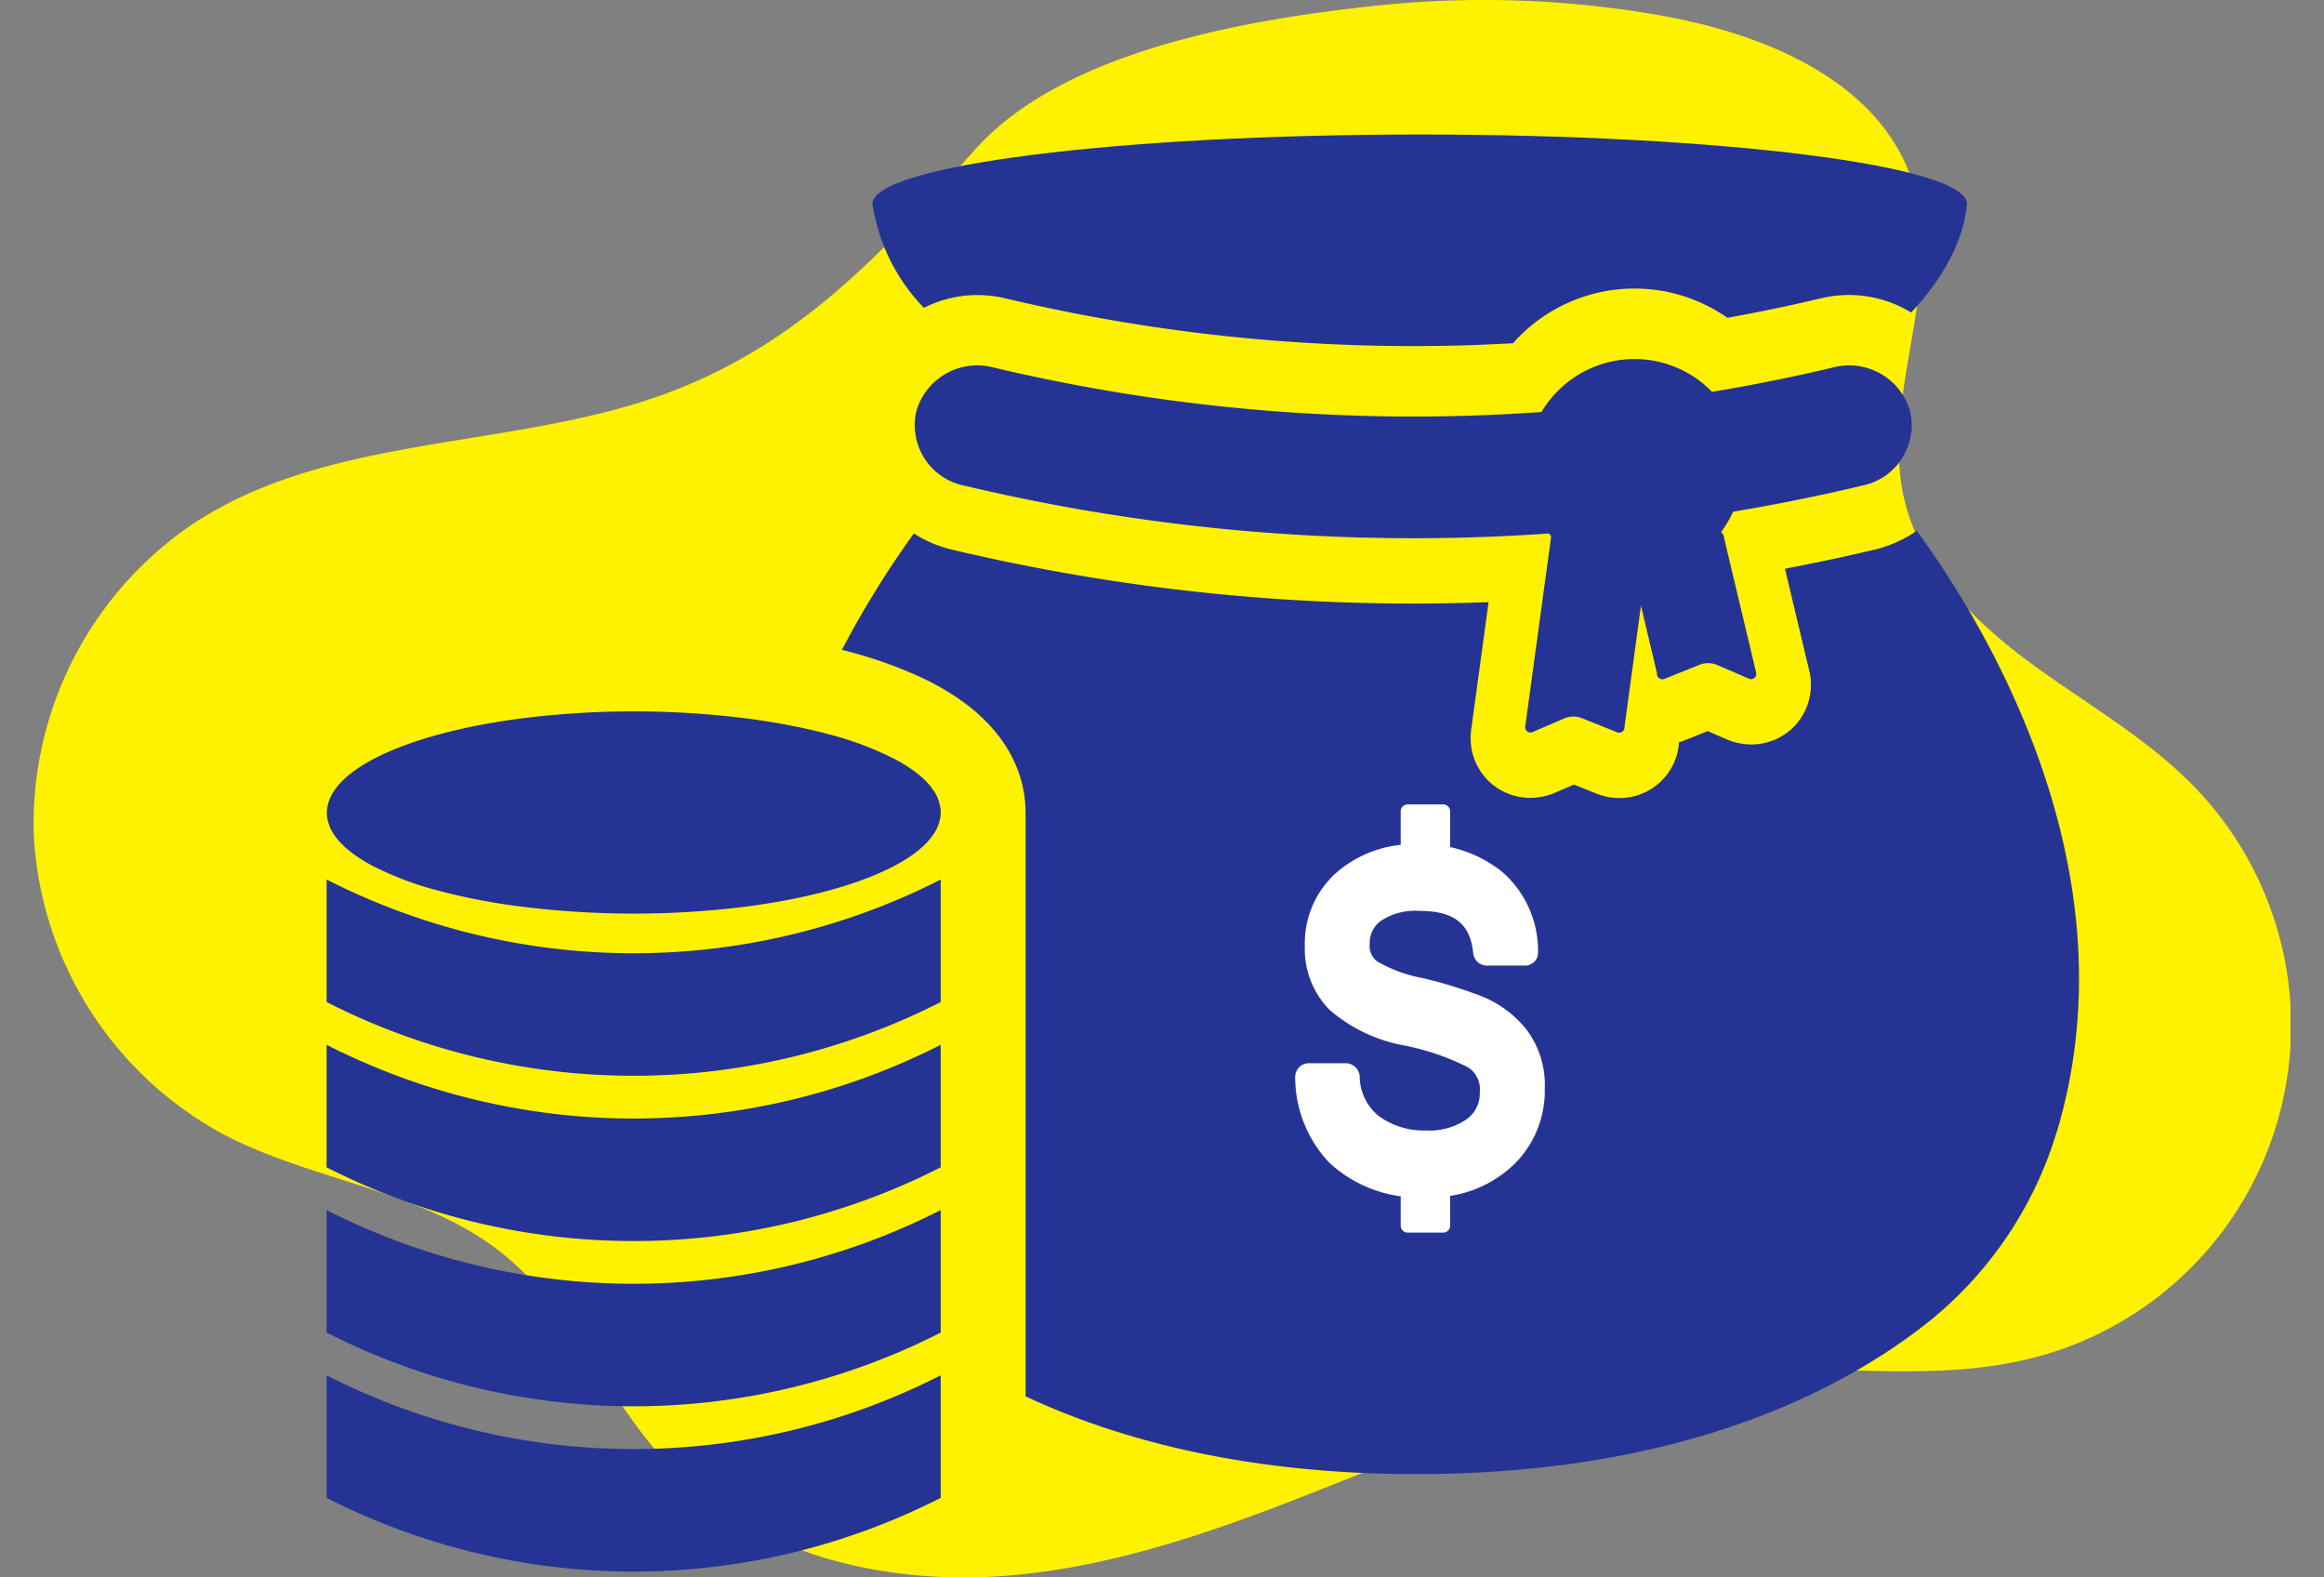 <svg xmlns="http://www.w3.org/2000/svg" xmlns:xlink="http://www.w3.org/1999/xlink" width="140" height="95" viewBox="0 0 140 95">
  <rect x="0" y="0" width="140" height="95" fill="#808080" stroke="none"/>
  <defs>
    <clipPath id="clip-path">
      <rect id="長方形_37465" data-name="長方形 37465" width="140" height="95" transform="translate(191 1425)" fill="#fff"/>
    </clipPath>
    <clipPath id="clip-path-2">
      <rect id="長方形_37494" data-name="長方形 37494" width="135.965" height="95" fill="none"/>
    </clipPath>
  </defs>
  <g id="マスクグループ_8271" data-name="マスクグループ 8271" transform="translate(-191 -1425)" clip-path="url(#clip-path)">
    <g id="グループ_63113" data-name="グループ 63113" transform="translate(193.017 1425)">
      <g id="グループ_63110" data-name="グループ 63110">
        <g id="グループ_63109" data-name="グループ 63109" clip-path="url(#clip-path-2)">
          <path id="パス_46129" data-name="パス 46129" d="M98.19.963c6.192,1.121,12.992,3.942,14.975,9.914,2.056,6.192-2.008,13.055-.42,19.383,1.018,4.055,4.2,7.2,7.573,9.679s7.086,4.546,9.972,7.571a20.652,20.652,0,0,1-9.662,34.223c-6.046,1.6-12.448.389-18.689.789-7.428.477-14.5,3.224-21.408,5.993S66.612,94.139,59.2,94.85s-15.424-1.033-20.648-6.334c-3.906-3.963-5.975-9.574-10.326-13.044-4.776-3.808-11.369-4.32-16.779-7.155A21.8,21.8,0,0,1,.017,50.271,21.8,21.8,0,0,1,9.923,31.344c7.731-4.9,17.62-4.374,26.378-7.037,9.027-2.745,14.379-8.532,20.421-15.3C62.061,3.031,73.186,1.171,80.751.357A61.279,61.279,0,0,1,98.19.963" transform="translate(0 0)" fill="#fff200"/>
        </g>
      </g>
      <g id="グループ_63112" data-name="グループ 63112">
        <g id="グループ_63111" data-name="グループ 63111" clip-path="url(#clip-path-2)">
          <path id="パス_46130" data-name="パス 46130" d="M206.45,123.818a23.277,23.277,0,0,1-8.264,11.771c-5.374,4.07-14.887,8.72-30.278,8.72-10.309,0-17.981-2.086-23.538-4.683v-35.17c0-1.914-.8-5.513-6.181-8.077a26.666,26.666,0,0,0-4.884-1.71,57.387,57.387,0,0,1,4.336-7.011,7.351,7.351,0,0,0,2.287.972,120.466,120.466,0,0,0,27.794,3.251q2.274,0,4.541-.088l-1.052,7.7a3.652,3.652,0,0,0-.029.446,3.58,3.58,0,0,0,3.595,3.642,3.729,3.729,0,0,0,1.48-.307l1.143-.493,1.341.537a3.7,3.7,0,0,0,1.4.274,3.583,3.583,0,0,0,3.591-3.339l0-.022a3.373,3.373,0,0,0,.384-.128l1.344-.541,1.143.493a3.658,3.658,0,0,0,1.48.311,3.58,3.58,0,0,0,3.595-3.642,3.142,3.142,0,0,0-.091-.764l-1.472-6.178q2.718-.515,5.407-1.151a7.506,7.506,0,0,0,2.535-1.136c4.307,5.907,13.174,20.615,8.4,36.324" transform="translate(-84.605 -55.53)" fill="#253494"/>
          <path id="パス_46131" data-name="パス 46131" d="M204.279,33.6c-.245,2.886-2.25,5.374-3.365,6.55a7.164,7.164,0,0,0-3.741-1.056,7.278,7.278,0,0,0-1.662.194q-2.817.669-5.663,1.18A9.771,9.771,0,0,0,176.934,42q-3,.17-6.013.172a106.546,106.546,0,0,1-24.586-2.879,7.333,7.333,0,0,0-1.666-.194,7.106,7.106,0,0,0-3.226.771,11.5,11.5,0,0,1-3.1-6.265,108.318,108.318,0,0,0,16.483,3.061c1.878.19,3.62.354,5.217.49a131.114,131.114,0,0,0,22.533,0c1.6-.135,3.343-.3,5.217-.49A108.318,108.318,0,0,0,204.279,33.6" transform="translate(-87.804 -21.328)" fill="#253494"/>
          <path id="パス_46132" data-name="パス 46132" d="M204.281,26.351c0,2.306-14.76,4.175-32.967,4.175s-32.967-1.869-32.967-4.175,14.76-4.175,32.967-4.175,32.967,1.869,32.967,4.175" transform="translate(-87.806 -14.075)" fill="#253494"/>
          <path id="パス_46133" data-name="パス 46133" d="M202.352,67.493a117.059,117.059,0,0,1-54.077,0,3.715,3.715,0,0,1-2.885-4.518,3.816,3.816,0,0,1,4.578-2.613,109.736,109.736,0,0,0,50.691,0,3.815,3.815,0,0,1,4.578,2.613,3.715,3.715,0,0,1-2.885,4.518" transform="translate(-92.196 -38.243)" fill="#253494"/>
          <path id="パス_46134" data-name="パス 46134" d="M253.513,87.847s.244-.479,0-.479h-5.459a.526.526,0,0,0-.524.524l-1.544,11.316a.32.32,0,0,0,.481.316l1.92-.829a1.447,1.447,0,0,1,.967-.012l2.128.854a.33.33,0,0,0,.486-.329Z" transform="translate(-156.121 -55.45)" fill="#253494"/>
          <path id="パス_46135" data-name="パス 46135" d="M262.235,87.847s-.244-.479,0-.479h5.459a.526.526,0,0,1,.524.524l1.93,8.1a.32.32,0,0,1-.481.316l-1.92-.829a1.451,1.451,0,0,0-.967-.012l-2.128.854a.33.33,0,0,1-.487-.329Z" transform="translate(-166.365 -55.45)" fill="#253494"/>
          <path id="パス_46136" data-name="パス 46136" d="M259.2,65.706a6.515,6.515,0,1,1-6.515-6.515,6.515,6.515,0,0,1,6.515,6.515" transform="translate(-156.238 -37.567)" fill="#253494"/>
          <path id="パス_46137" data-name="パス 46137" d="M85.328,152.372a40.744,40.744,0,0,1-36.994,0v-7.379a40.742,40.742,0,0,0,36.994,0Z" transform="translate(-30.676 -92.023)" fill="#253494"/>
          <path id="パス_46138" data-name="パス 46138" d="M85.328,179.617a40.742,40.742,0,0,1-36.994,0v-7.379a40.742,40.742,0,0,0,36.994,0Z" transform="translate(-30.676 -109.315)" fill="#253494"/>
          <path id="パス_46139" data-name="パス 46139" d="M85.328,206.862a40.742,40.742,0,0,1-36.994,0v-7.379a40.742,40.742,0,0,0,36.994,0Z" transform="translate(-30.676 -126.607)" fill="#253494"/>
          <path id="パス_46140" data-name="パス 46140" d="M85.328,234.107a40.742,40.742,0,0,1-36.994,0v-7.379a40.742,40.742,0,0,0,36.994,0Z" transform="translate(-30.676 -143.898)" fill="#253494"/>
          <path id="パス_46141" data-name="パス 46141" d="M84.758,124.841a3.221,3.221,0,0,0,.187-.267l.008-.012a2.775,2.775,0,0,0,.158-.292c0-.009.007-.019.011-.028a2.2,2.2,0,0,0,.1-.251c.008-.025.015-.05.022-.075a1.978,1.978,0,0,0,.05-.217c0-.026.01-.051.014-.076a2.143,2.143,0,0,0,.022-.286h0a2.127,2.127,0,0,0-.022-.285c0-.025-.009-.05-.014-.076a2.15,2.15,0,0,0-.05-.218c-.007-.024-.014-.049-.022-.073a2.323,2.323,0,0,0-.1-.27l0-.007a2.835,2.835,0,0,0-.156-.287c-.008-.013-.018-.026-.025-.039-.052-.081-.108-.161-.168-.24l-.039-.05c-.07-.088-.145-.176-.226-.263l0,0a5.556,5.556,0,0,0-.6-.545l-.038-.029a8.945,8.945,0,0,0-1.195-.768l-.022-.012a19.217,19.217,0,0,0-4.037-1.535l-.006,0c-.679-.184-1.4-.354-2.154-.5l-.035-.007q-1.118-.223-2.334-.394l-.089-.012-.314-.043v0a54.482,54.482,0,0,0-13.33-.044v0c-5.314.656-9.465,2.1-11.164,3.893l-.015.017q-.118.127-.221.256l-.031.041c-.068.088-.131.178-.187.267l-.008.012a2.841,2.841,0,0,0-.158.292c0,.009-.007.018-.011.028a2.268,2.268,0,0,0-.1.251c-.008.025-.015.05-.023.075a2.067,2.067,0,0,0-.05.217c0,.026-.011.051-.014.076a1.973,1.973,0,0,0-.023.286h0a2.015,2.015,0,0,0,.022.285c0,.025.009.05.013.076a2.083,2.083,0,0,0,.05.218c.007.024.014.049.022.073a2.3,2.3,0,0,0,.1.27l0,.007a2.9,2.9,0,0,0,.155.287l.026.039c.051.081.108.161.168.24l.039.05c.07.088.145.176.227.263l0,0a5.422,5.422,0,0,0,.6.545l.037.029q.167.129.349.255h0a9.839,9.839,0,0,0,.845.513l.022.012a19.226,19.226,0,0,0,4.036,1.535l.008,0q1.018.276,2.152.5l.038.008c.745.149,1.525.281,2.333.394l.089.012L60,129v0a54.459,54.459,0,0,0,13.33.044v0c4.472-.552,8.12-1.66,10.177-3.068h0a6.059,6.059,0,0,0,.987-.825l.016-.017q.118-.127.22-.256l.032-.041" transform="translate(-30.676 -74.409)" fill="#253494"/>
          <path id="パス_46142" data-name="パス 46142" d="M221.948,150.311a6.549,6.549,0,0,0-2.583-1.932,27.065,27.065,0,0,0-3.65-1.132,8.473,8.473,0,0,1-2.726-1,1.153,1.153,0,0,1-.449-1.059,1.628,1.628,0,0,1,.669-1.383,3.751,3.751,0,0,1,2.31-.6c2.077,0,3.081.745,3.256,2.557a.831.831,0,0,0,.878.735H221.8a.833.833,0,0,0,.636-.208.813.813,0,0,0,.246-.614,6.323,6.323,0,0,0-2.136-4.8,7.625,7.625,0,0,0-5.117-1.681,7.041,7.041,0,0,0-4.89,1.7,5.7,5.7,0,0,0-1.909,4.406,5.216,5.216,0,0,0,1.508,3.88,9.494,9.494,0,0,0,4.511,2.136,14.807,14.807,0,0,1,3.776,1.291,1.542,1.542,0,0,1,.743,1.505,1.9,1.9,0,0,1-.782,1.635,3.967,3.967,0,0,1-2.447.681,4.6,4.6,0,0,1-2.813-.838,3.1,3.1,0,0,1-1.191-2.436.851.851,0,0,0-.879-.775h-2.124a.85.85,0,0,0-.634.232.84.84,0,0,0-.248.624,7.472,7.472,0,0,0,2.085,5.164,7.913,7.913,0,0,0,5.9,2.047,7.128,7.128,0,0,0,5.062-1.847,6.175,6.175,0,0,0,1.987-4.677,5.543,5.543,0,0,0-1.131-3.611" transform="translate(-132.043 -88.345)" fill="#fff"/>
          <path id="パス_46143" data-name="パス 46143" d="M228,132.612h-2.142a.418.418,0,0,0-.418.418v2.725h2.978V133.03a.418.418,0,0,0-.418-.418" transform="translate(-143.078 -84.165)" fill="#fff"/>
          <path id="パス_46144" data-name="パス 46144" d="M225.854,197.743H228a.418.418,0,0,0,.418-.418V194.6h-2.978v2.725a.418.418,0,0,0,.418.418" transform="translate(-143.078 -123.508)" fill="#fff"/>
        </g>
      </g>
    </g>
  </g>
</svg>
